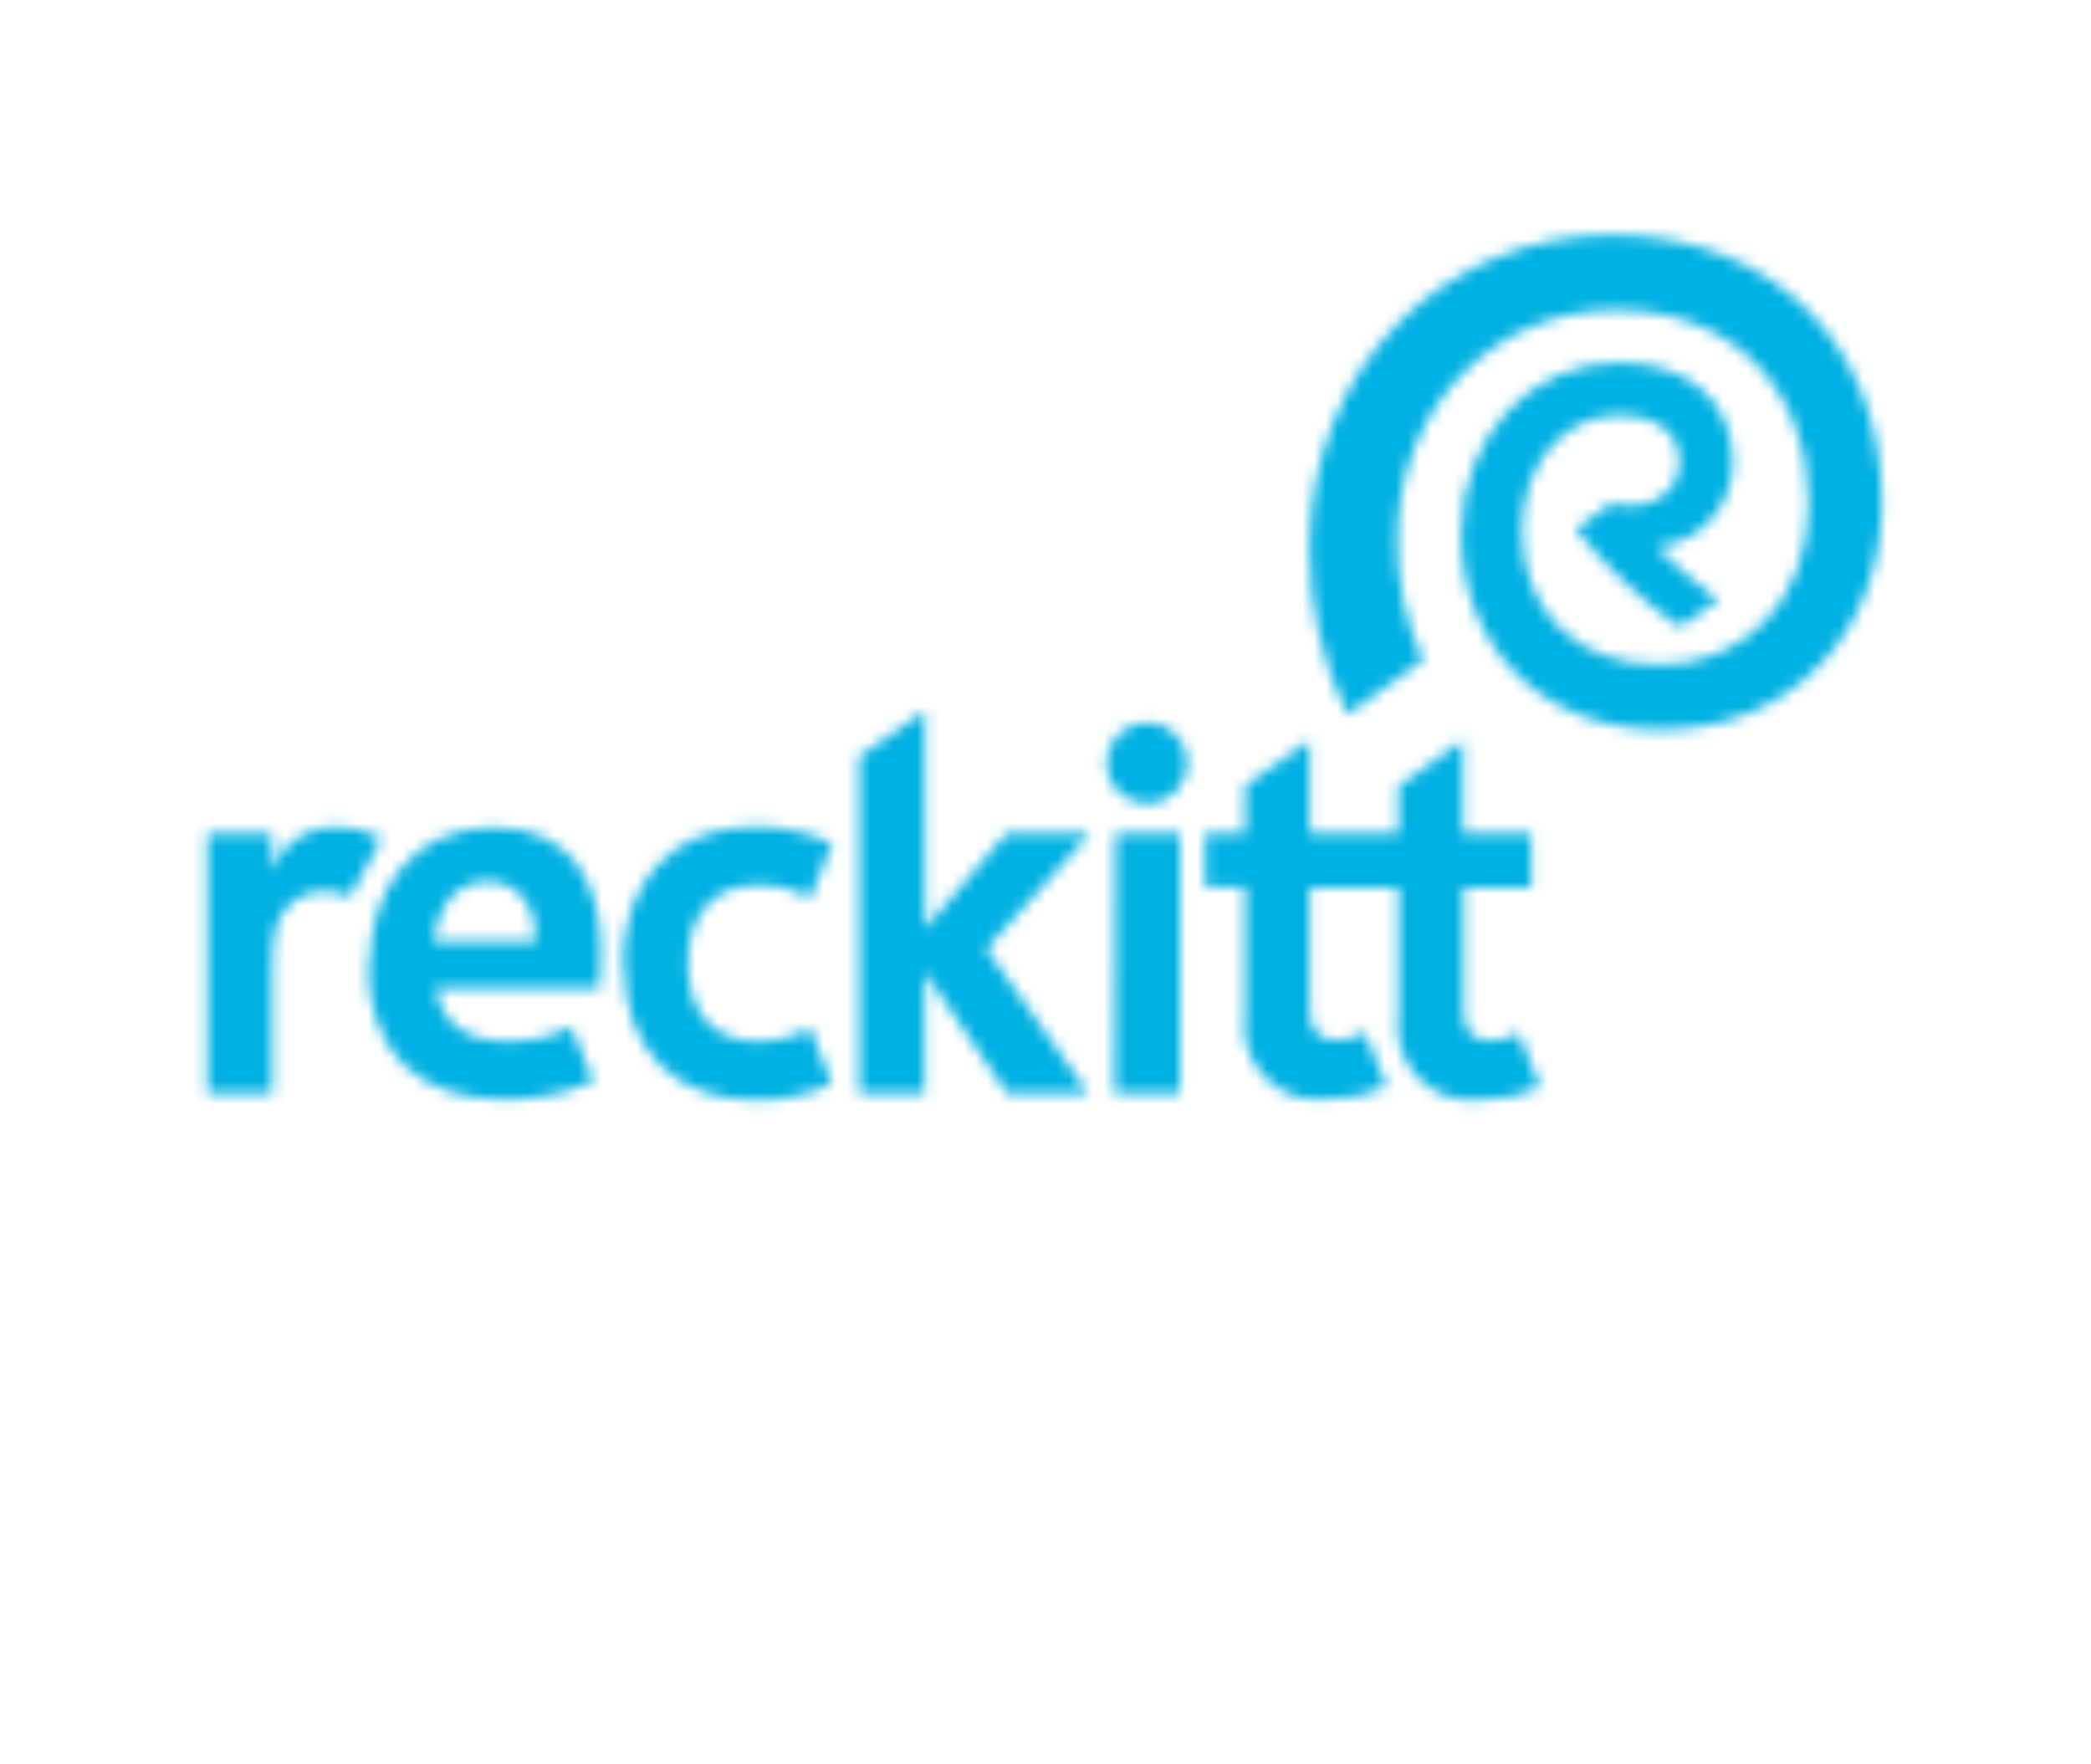 <svg width="179" height="151" viewBox="0 0 179 151" fill="none" xmlns="http://www.w3.org/2000/svg">
<mask id="mask0_4015_78712" style="mask-type:alpha" maskUnits="userSpaceOnUse" x="17" y="60" width="115" height="35">
<path d="M95.403 93.572H101.019V71.329H95.475L95.403 93.572ZM23.277 74.517V71.305H17.757V93.572H23.301V83.002C23.301 79.91 23.612 78.832 24.496 77.777C25.285 76.818 26.48 76.267 27.722 76.315C28.487 76.291 29.252 76.435 29.969 76.77L32.693 71.761C31.498 71.114 30.16 70.778 28.798 70.778C26.312 70.682 24.09 72.192 23.277 74.517ZM41.775 75.452C44.571 75.452 45.909 77.873 45.909 80.581H37.114C37.592 77.154 39.337 75.452 41.751 75.452H41.775ZM31.498 82.547C31.498 89.929 35.728 94.123 43.089 94.123C45.742 94.171 48.371 93.644 50.808 92.565L48.92 87.915C47.224 88.754 45.359 89.186 43.471 89.138C39.839 89.138 37.831 87.58 37.306 84.608H51.334C51.43 83.577 51.453 82.618 51.453 81.516C51.453 75.907 49.159 70.826 42.276 70.826C34.987 70.826 31.642 76.603 31.642 82.595L31.498 82.547ZM53.413 82.595C53.413 89.953 57.906 94.171 64.645 94.171C66.916 94.219 69.162 93.74 71.218 92.781L69.33 87.987C67.967 88.778 66.39 89.186 64.813 89.138C61.3 89.138 58.886 86.957 58.886 82.451C58.886 78.304 61.037 75.764 64.861 75.764C66.438 75.74 67.967 76.123 69.33 76.914L71.265 72.192C69.138 71.21 66.82 70.73 64.454 70.778C57.572 70.778 53.318 75.548 53.318 82.547L53.413 82.595ZM119.708 67.303V71.329H112.108V63.396L106.587 67.255V71.305H103.17V75.955H106.587V86.861C106.062 90.312 108.428 93.548 111.869 94.075C112.49 94.171 113.136 94.171 113.781 94.075C115.478 94.099 117.174 93.74 118.704 93.021L116.84 88.371C116.123 88.802 115.31 89.018 114.474 89.042C112.825 89.042 112.108 88.155 112.108 86.549V76.003H119.708V86.909C119.182 90.36 121.548 93.596 124.989 94.123C125.611 94.219 126.256 94.219 126.901 94.123C128.598 94.147 130.295 93.788 131.848 93.069L130.008 88.419C129.291 88.85 128.478 89.066 127.642 89.09C125.993 89.09 125.276 88.203 125.276 86.549V76.003H131.083V71.353H125.228V63.396L119.708 67.303ZM94.71 65.337C94.71 67.255 96.287 68.813 98.199 68.813C100.111 68.813 101.664 67.231 101.664 65.313C101.664 63.396 100.111 61.838 98.199 61.838C96.263 61.862 94.71 63.42 94.71 65.337ZM73.56 64.762V93.596H79.152V83.194L86.202 93.596H93.18L84.433 81.228L93.324 71.353H86.154L79.176 79.503V60.855L73.56 64.762Z" fill="url(#paint0_linear_4015_78712)"/>
</mask>
<g mask="url(#mask0_4015_78712)">
<path d="M0 74.805L92.129 10.114L145.255 86.19L53.126 150.904L0 74.805Z" fill="#00B1E2"/>
</g>
<mask id="mask1_4015_78712" style="mask-type:alpha" maskUnits="userSpaceOnUse" x="112" y="20" width="50" height="43">
<path d="M112.108 46.954C112.084 51.867 113.183 56.733 115.334 61.167L121.835 56.517C120.329 53.282 119.588 49.734 119.636 46.163C119.636 34.994 127.809 26.533 138.301 26.533C148.792 26.533 154.815 33.771 154.815 43.119C154.815 51.484 149.27 56.901 142.053 56.901C134.836 56.901 130.295 52.179 130.295 45.444C130.295 39.524 134.047 35.545 138.54 35.545C141.933 35.545 143.774 37.103 143.774 39.572C143.774 42.352 140.906 43.91 137.966 43.071L134.883 45.276C137.44 48.488 140.428 51.34 143.798 53.689L147.096 51.388C145.231 49.974 143.463 48.464 141.79 46.834C145.518 46.474 148.362 43.311 148.338 39.572C148.338 34.586 144.801 31.039 138.612 31.039C131.251 31.039 125.085 37.127 125.085 45.755C125.085 55.367 132.087 62.461 142.148 62.461C153.237 62.533 161.1 54.144 161.1 42.999C161.1 29.769 151.947 20.11 137.966 20.11C123.747 20.134 112.108 31.279 112.108 46.954Z" fill="url(#paint1_linear_4015_78712)"/>
</mask>
<g mask="url(#mask1_4015_78712)">
<path d="M90.097 37.079L142.865 0L178.857 51.556L126.089 88.611L90.097 37.079Z" fill="#00B1E2"/>
</g>
<defs>
<linearGradient id="paint0_linear_4015_78712" x1="17.757" y1="77.525" x2="131.848" y2="77.525" gradientUnits="userSpaceOnUse">
<stop stop-color="#C41B75"/>
<stop offset="0.25" stop-color="#E72580"/>
<stop offset="1" stop-color="#E72580"/>
</linearGradient>
<linearGradient id="paint1_linear_4015_78712" x1="112.108" y1="41.285" x2="161.1" y2="41.285" gradientUnits="userSpaceOnUse">
<stop stop-color="#C41B75"/>
<stop offset="0.25" stop-color="#E72580"/>
<stop offset="1" stop-color="#E72580"/>
</linearGradient>
</defs>
</svg>
